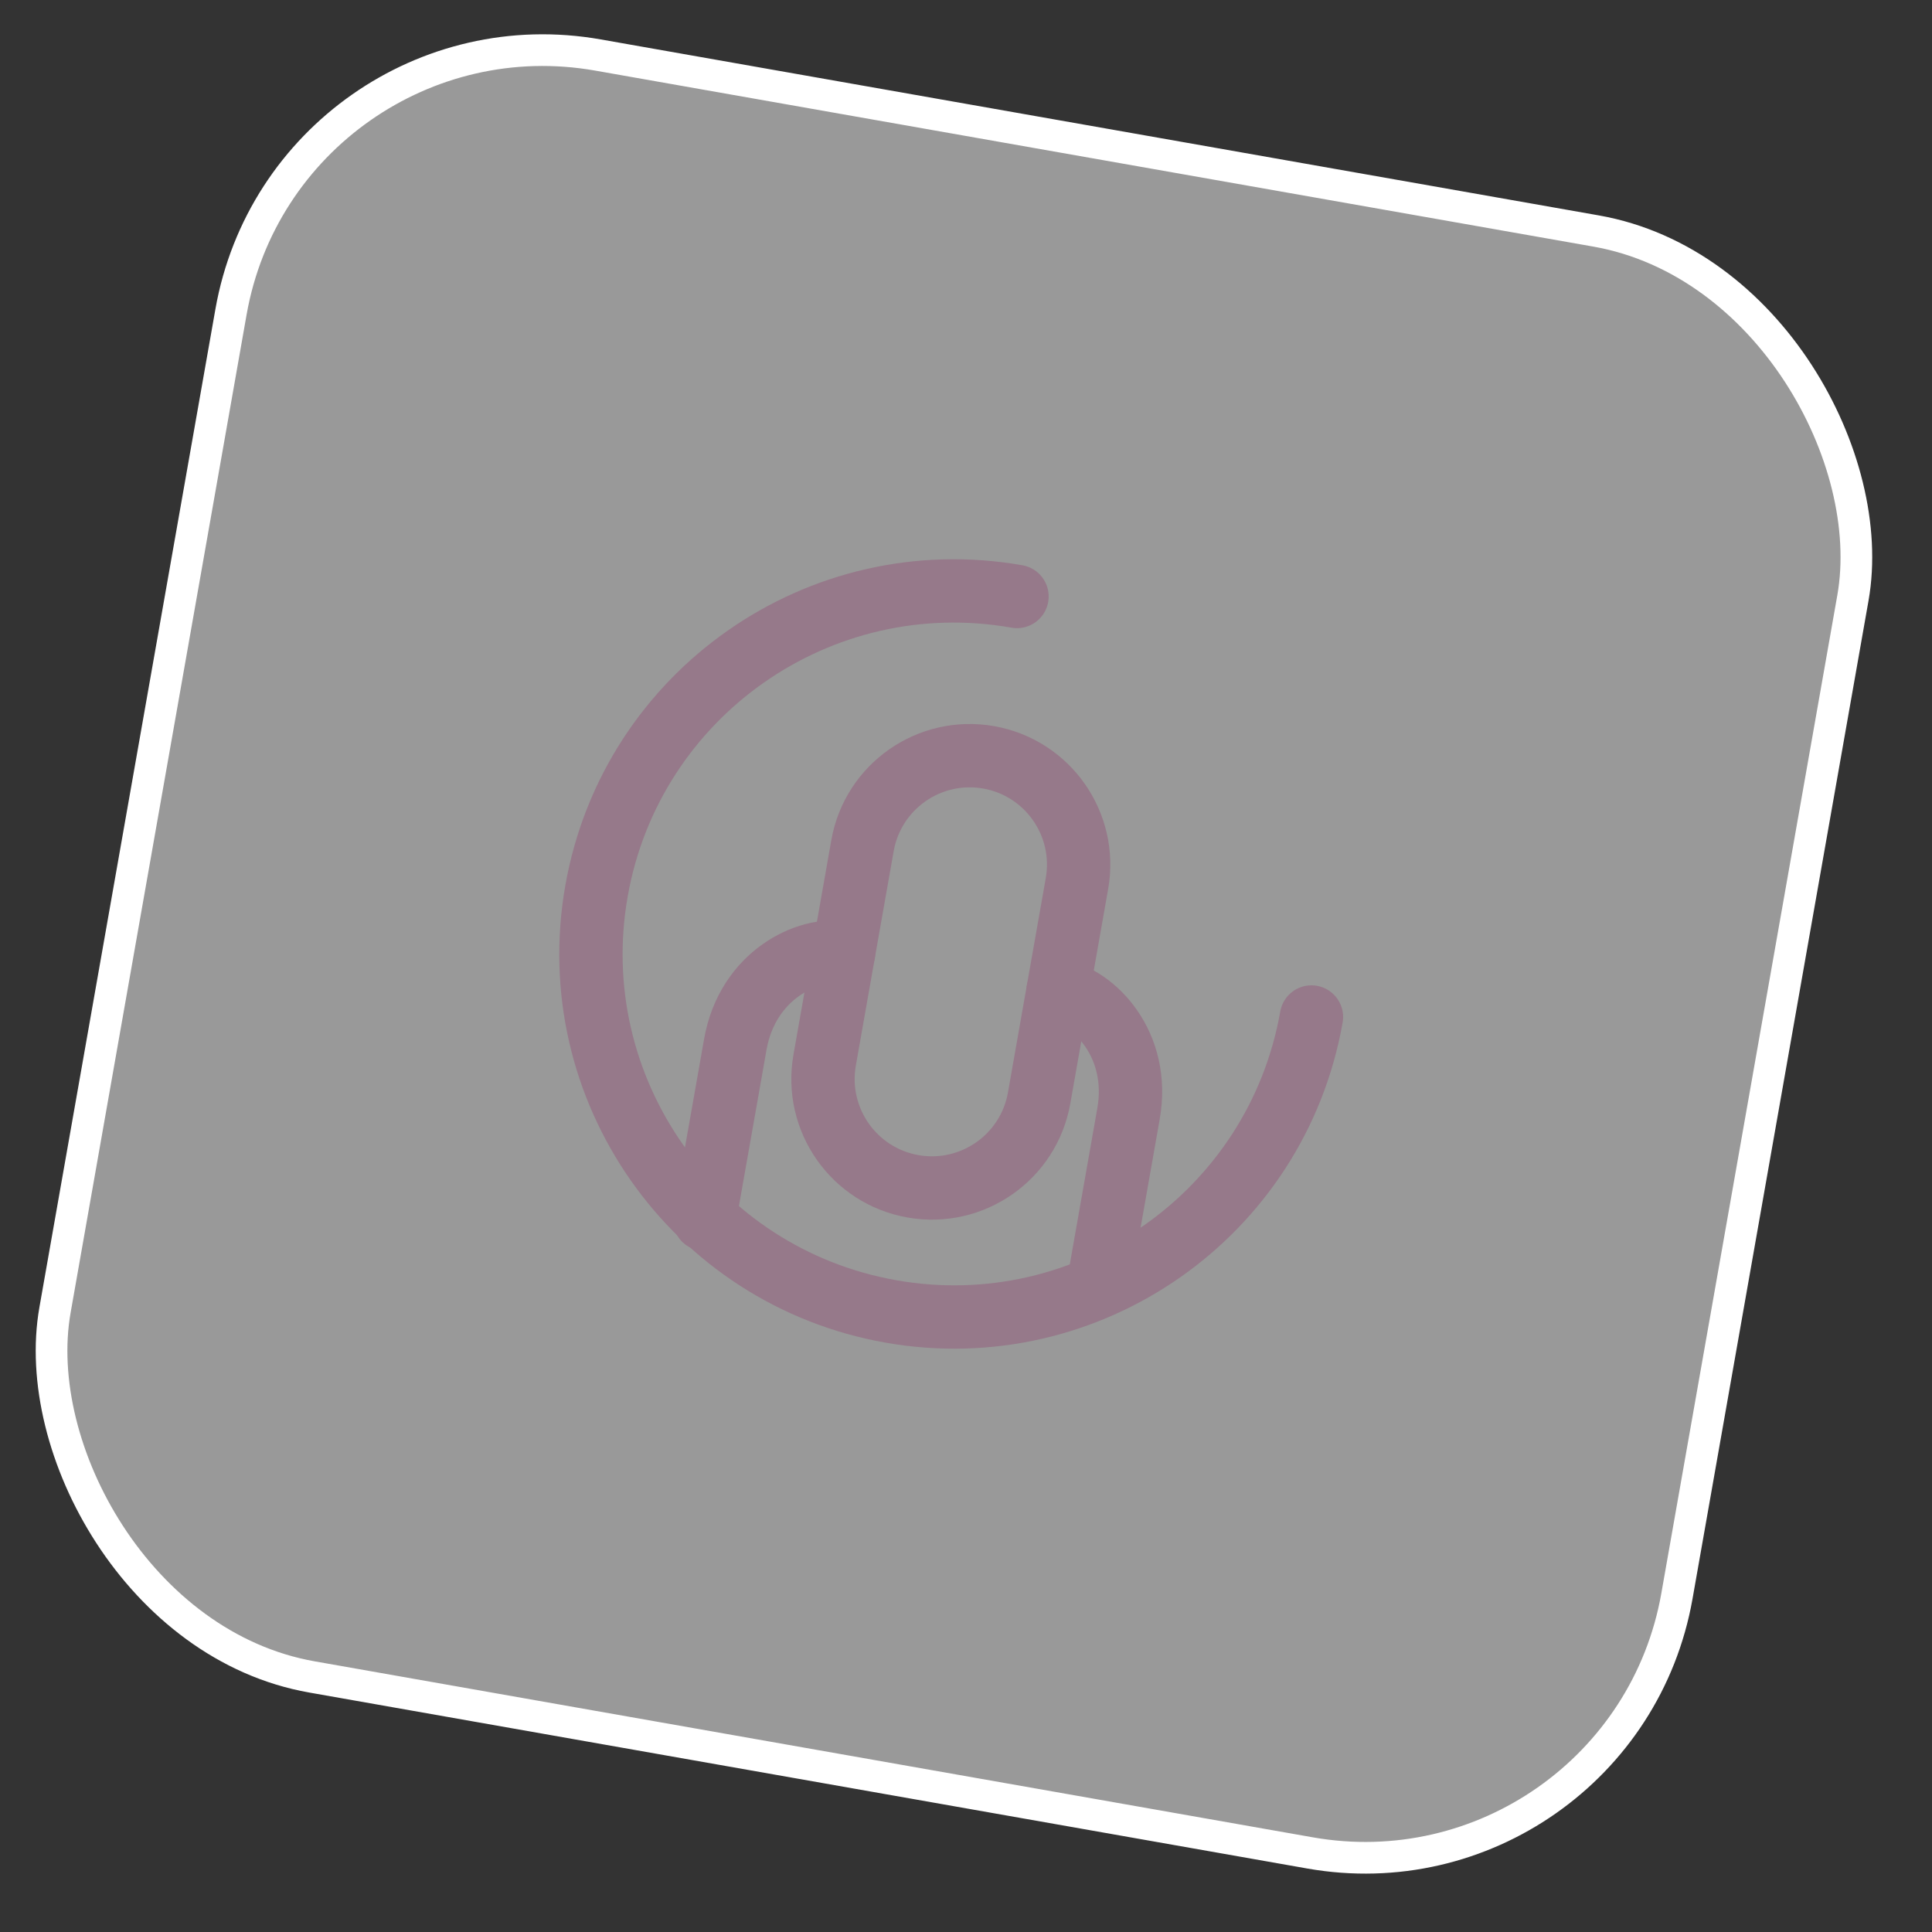 <svg width="61" height="61" viewBox="0 0 61 61" fill="none" xmlns="http://www.w3.org/2000/svg">
<rect x="0" y="0" width="61" height="61" fill="#333333" stroke="none"/>
<rect x="9.03" width="52" height="52" rx="10" transform="rotate(10 9.03 0)" fill="white" fill-opacity="0.5"/>
<rect x="9.03" width="52" height="52" rx="10" transform="rotate(10 9.03 0)" stroke="white"/>
<path d="M41.407 32.11C40.308 38.343 34.363 42.506 28.13 41.407C21.897 40.307 17.734 34.363 18.834 28.13C19.933 21.896 25.877 17.734 32.11 18.833" stroke="#96798A" stroke-width="2" stroke-linecap="round" stroke-linejoin="round"/>
<path d="M34.004 27.895C34.333 26.025 33.085 24.242 31.215 23.912C29.345 23.582 27.561 24.831 27.232 26.701L26.037 33.473C25.708 35.343 26.956 37.126 28.826 37.456C30.696 37.786 32.48 36.537 32.809 34.667L34.004 27.895Z" stroke="#96798A" stroke-width="2" stroke-linecap="round" stroke-linejoin="round"/>
<path d="M26.635 30.087C25.506 29.888 23.602 30.785 23.216 32.976C22.829 35.166 22.439 37.381 22.242 38.497" stroke="#96798A" stroke-width="2" stroke-linecap="round" stroke-linejoin="round"/>
<path d="M33.407 31.281C34.535 31.48 36.018 32.974 35.631 35.165C35.245 37.356 34.883 39.41 34.686 40.526" stroke="#96798A" stroke-width="2" stroke-linecap="round" stroke-linejoin="round"/>
</svg>

